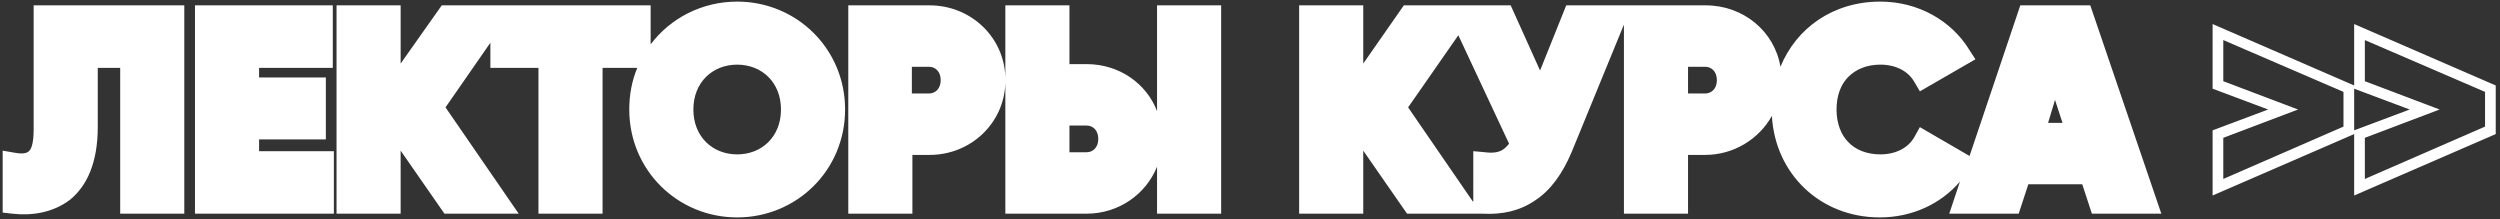 <?xml version="1.0" encoding="UTF-8"?> <!-- Generator: Adobe Illustrator 25.0.1, SVG Export Plug-In . SVG Version: 6.00 Build 0) --> <svg xmlns="http://www.w3.org/2000/svg" xmlns:xlink="http://www.w3.org/1999/xlink" id="Layer_1" x="0px" y="0px" viewBox="0 0 468 41" style="enable-background:new 0 0 468 41;" xml:space="preserve"><rect x="0" y="0" width="468" height="41" fill="#333333" stroke="none"/> <style type="text/css"> .st0{fill-rule:evenodd;clip-rule:evenodd;fill:#FFFFFF;} </style> <path class="st0" d="M0.5,39.8V28.2l2.3,0.4c1.7,0.3,2.3,0,2.6-0.3c0.4-0.3,0.9-1.3,0.9-4.1V1h28.2v39h-12V12.7h-4.2v11.1 c0,6.6-2,11-5.2,13.6C9.8,39.9,5.8,40.4,2.3,40L0.5,39.8z M48.5,28.3h14V40h-26V1h25.8v11.7H48.5v1.8H61v11.6H48.5V28.3z M97.1,40 H83.2L75,28.2V40H63V1h12v10.9L82.7,1h39.1v7.3c3.7-4.9,9.6-8,16.2-8c11.1,0,20.2,8.8,20.2,20.2c0,11.4-9.1,20.2-20.2,20.2 c-11.1,0-20.2-8.8-20.2-20.2c0-2.8,0.5-5.4,1.5-7.8h-6.5V40h-12V12.7h-9V8l-8.4,12.1L97.1,40z M129.8,20.5c0,5.1,3.6,8.4,8.2,8.4 c4.6,0,8.2-3.3,8.2-8.4c0-5.1-3.6-8.4-8.2-8.4C133.4,12.1,129.8,15.4,129.8,20.5z M158.7,1H174c7.8,0,14,6,14.2,13.5V1h12v11h3.2 c6.1,0,11.2,3.6,13.2,8.8V1h12v39h-12v-8.8c-2.1,5.2-7.2,8.8-13.2,8.8h-15.2V15.5C188,23,181.8,29,174,29h-3.2v11h-12V1z M170.7,17.5h3.2c1.2,0,2.2-0.9,2.2-2.5c0-1.6-1-2.5-2.2-2.5h-3.2V17.5z M200.2,23.5v5h3.2c1.2,0,2.2-0.9,2.2-2.5 c0-1.6-1-2.5-2.2-2.5H200.2z M277.3,40h-13.9l-8.2-11.8V40h-12V1h12v10.9L262.8,1h20l5.5,12.2L293.2,1h26.1c7.1,0,12.9,4.9,14,11.5 c3-7.3,9.9-12.2,18.7-12.2c7,0,13.3,3.5,16.7,9.1l1.1,1.7l-10.4,6l-1-1.7c-1.1-2-3.4-3.3-6.4-3.3c-2.6,0-4.6,0.9-6,2.3 c-1.4,1.4-2.2,3.5-2.2,6.1c0,2.7,0.9,4.8,2.2,6.1c1.3,1.4,3.4,2.3,6,2.3c3,0,5.3-1.3,6.4-3.3l1-1.8l9.3,5.4L378.2,1h13.1l13.3,39 h-13l-1.8-5.5h-10.1l-1.8,5.5h-13l2-6c-3.6,4.2-9,6.7-15,6.7c-11.2,0-19.6-8.2-20.2-19c-2.4,4.3-7.1,7.3-12.5,7.3H316v11h-12V4.6 l-9.8,23.9l0,0c-1.7,4-3.9,7.1-6.8,9c-2.9,2-6.2,2.7-9.9,2.5L277.3,40L277.3,40z M275.7,37.7l-12.1-17.6L273,6.6l9.5,20.3 c-0.4,0.5-0.8,0.9-1.3,1.2c-0.7,0.4-1.7,0.6-3.2,0.4l-2.2-0.2V37.7z M316,17.5h3.2c1.2,0,2.2-0.9,2.2-2.5c0-1.6-1-2.5-2.2-2.5H316 V17.5z M383.4,23h2.7l-1.4-4.3L383.4,23z M414.2,4.5l26.5,11.5v9.1l-26.5,11.5V24.4l10.4-3.9l-10.4-3.9V4.5z M430.2,20.5l-14,5.3 v7.7l22.5-9.8v-6.5l-22.5-9.7v7.7L430.2,20.5z M440.7,4.5l26.5,11.5v9.1l-26.5,11.5V24.4l10.4-3.9l-10.4-3.9V4.5z M456.7,20.5 l-14,5.3v7.7l22.5-9.8v-6.5l-22.5-9.7v7.7L456.7,20.5z"></path> </svg> 